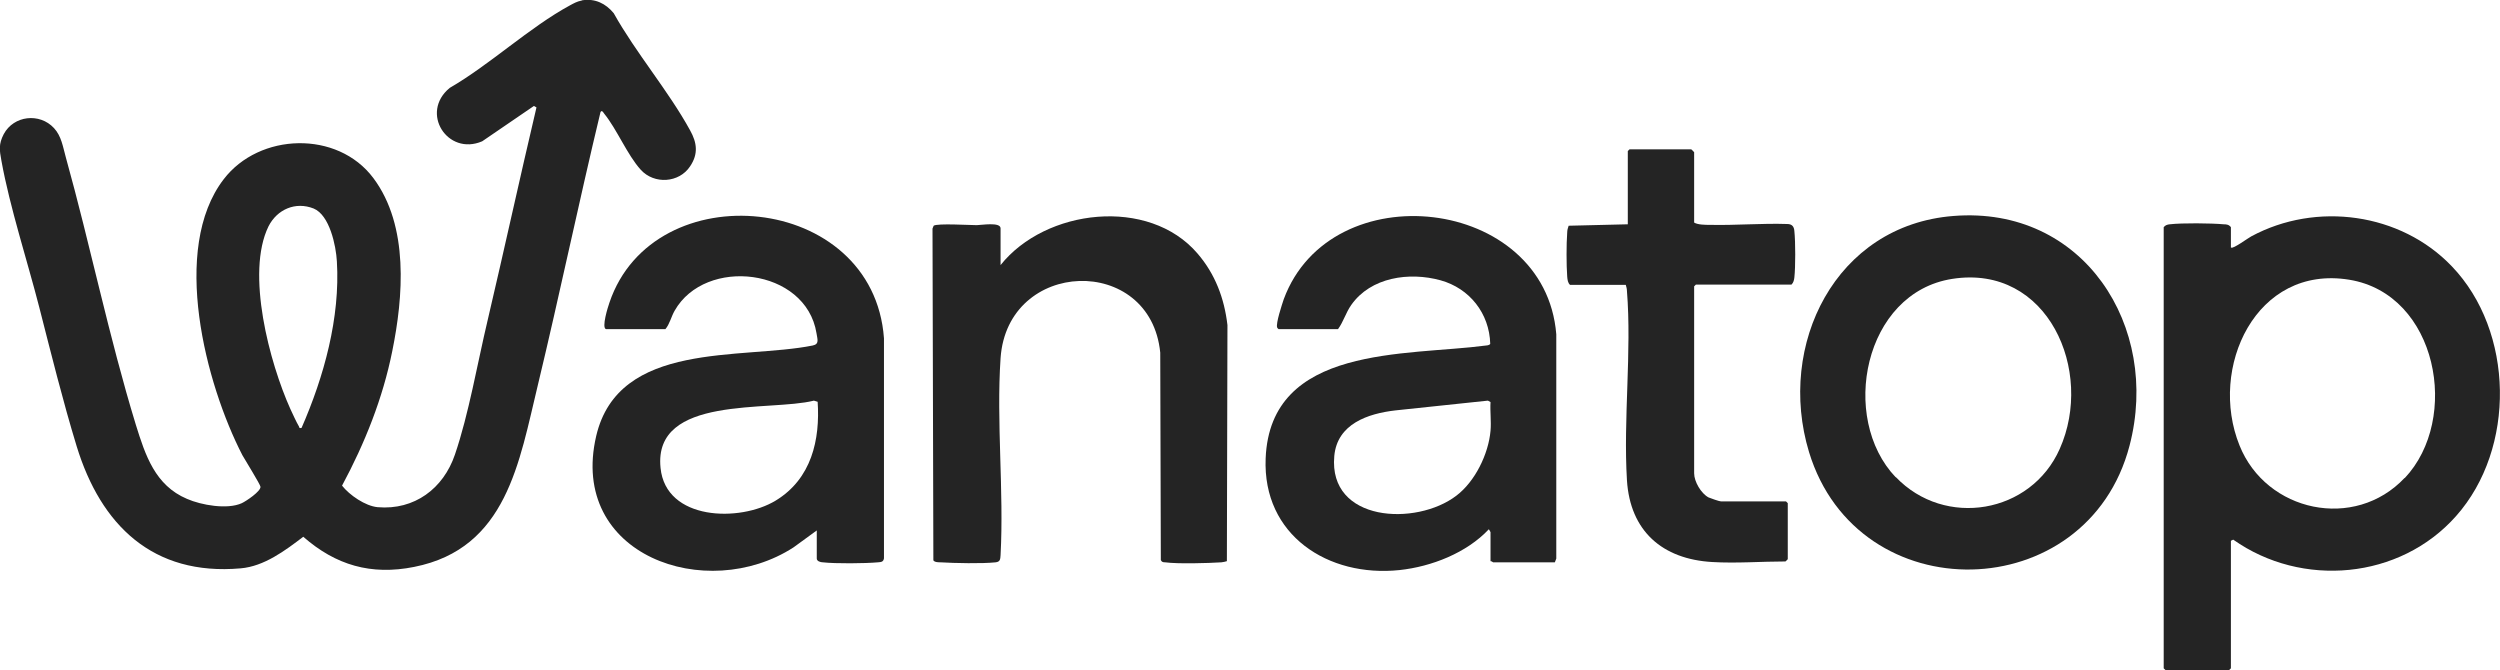 <?xml version="1.0" encoding="UTF-8"?>
<svg id="Capa_2" data-name="Capa 2" xmlns="http://www.w3.org/2000/svg" viewBox="0 0 87.05 23.33">
  <defs>
    <style>
      .cls-1 {
        fill: #242424;
      }
    </style>
  </defs>
  <g id="Capa_1-2" data-name="Capa 1">
    <g id="WrLJLU">
      <g>
        <path class="cls-1" d="M20.27.01c.45-.07.82.11,1.1.45.77,1.38,1.91,2.71,2.66,4.08.24.43.29.82,0,1.25-.38.58-1.25.64-1.72.12s-.83-1.41-1.27-1.95c-.03-.04-.08-.14-.13-.06-.76,3.16-1.42,6.34-2.18,9.5-.65,2.68-1.08,5.7-4.31,6.34-1.5.3-2.73-.06-3.86-1.05-.63.48-1.36,1.03-2.18,1.1-3.06.27-4.87-1.51-5.71-4.25-.48-1.57-.89-3.23-1.3-4.83S.34,7.21.05,5.6c-.07-.38-.1-.58.08-.93.35-.65,1.25-.75,1.75-.21.26.28.31.65.41,1.01.86,3.09,1.5,6.25,2.44,9.32.33,1.06.67,2.11,1.78,2.58.5.22,1.41.38,1.91.15.15-.07.66-.41.65-.57,0-.07-.54-.94-.63-1.1-1.28-2.48-2.51-7.19-.65-9.61,1.24-1.62,3.96-1.71,5.21-.04s1.04,4.15.66,6.02c-.33,1.65-.96,3.22-1.75,4.69.26.33.81.71,1.24.75,1.28.11,2.29-.65,2.69-1.83.48-1.4.79-3.21,1.14-4.68.58-2.47,1.12-4.95,1.7-7.41l-.09-.05-1.8,1.23c-1.21.52-2.18-1-1.13-1.86,1.4-.81,2.78-2.11,4.18-2.87.13-.07.25-.14.41-.17ZM10.5,14.9c.78-1.78,1.35-3.84,1.23-5.8-.03-.54-.25-1.61-.81-1.84-.63-.25-1.27.03-1.57.62-.8,1.63.04,4.76.76,6.36.08.17.21.46.3.61.02.04,0,.07.09.05Z"/>
        <path class="cls-1" d="M77.69,8.62c.06.06.6-.34.7-.39,2.26-1.22,5.2-.82,6.98,1.04,2.18,2.27,2.24,6.35.15,8.7-1.96,2.21-5.37,2.51-7.76.82l-.08.04v4.44l-.06.06h-2.22l-.06-.06V7.91c.06-.07.12-.09.21-.1.43-.05,1.44-.04,1.88,0,.1,0,.18.01.25.1v.71ZM83.73,16.65c1.95-2.06,1.15-6.41-1.93-6.91-3.25-.53-4.91,3.07-3.82,5.77.93,2.32,4.01,2.98,5.75,1.13Z"/>
        <path class="cls-1" d="M21.1,11.46c-.16-.05.07-.78.12-.92,1.53-4.54,9.19-3.85,9.56,1.24v7.66c-.02.13-.1.13-.21.14-.44.04-1.48.05-1.92,0-.08,0-.21-.04-.21-.13v-.98l-.81.59c-3.03,1.96-7.84.28-6.87-3.88.78-3.33,5.06-2.65,7.54-3.15.24-.05.16-.22.13-.43-.37-2.27-3.87-2.67-4.94-.78-.12.21-.17.46-.32.64h-2.07ZM28.47,13.99l-.13-.04c-1.53.39-5.6-.21-5.34,2.34.18,1.84,2.76,1.9,4.01,1.14s1.55-2.12,1.46-3.45Z"/>
        <path class="cls-1" d="M51.9,19.54v-1.01s-.05-.1-.06-.1c-.77.82-1.99,1.3-3.11,1.42-2.48.26-4.77-1.21-4.66-3.89.16-3.96,4.89-3.56,7.68-3.93.04,0,.13-.02.14-.06-.03-1.06-.72-1.93-1.73-2.21-1.09-.3-2.43-.11-3.11.86-.19.27-.27.58-.46.84h-2.07s-.05-.04-.05-.06c-.05-.14.17-.8.23-.98,1.63-4.42,9.1-3.6,9.49,1.22v7.81s-.05.13-.05.13h-2.15s-.06-.05-.1-.04ZM51.9,15c.03-.32-.02-.67,0-1l-.09-.05-3.22.34c-.96.11-2.03.47-2.13,1.59-.21,2.3,2.85,2.45,4.25,1.38.65-.49,1.12-1.45,1.19-2.26Z"/>
        <path class="cls-1" d="M68.02,7.52c4.52-.36,7.22,3.84,6.13,8-1.47,5.62-9.46,5.8-11.16.22-1.13-3.73.92-7.9,5.03-8.22ZM66.01,16.61c1.71,1.79,4.71,1.28,5.71-.98,1.21-2.71-.41-6.44-3.74-5.92-3.09.48-3.94,4.85-1.97,6.91Z"/>
        <path class="cls-1" d="M34.84,9.23c1.56-1.96,5.16-2.39,6.86-.4.61.71.93,1.55,1.04,2.49l-.02,8.22c-.06.02-.12.03-.19.04-.47.03-1.51.06-1.96,0-.07,0-.12-.01-.15-.08l-.02-7.22c-.34-3.44-5.32-3.28-5.56.19-.15,2.22.12,4.62,0,6.86-.01.14-.01.23-.17.25-.47.05-1.43.03-1.92,0-.07,0-.21,0-.25-.07l-.03-11.55.04-.1c.12-.09,1.27-.02,1.5-.02.15,0,.83-.12.83.11v1.28Z"/>
        <path class="cls-1" d="M56.61,9.92h-1.94c-.08-.07-.09-.18-.1-.29-.03-.41-.03-1.13,0-1.53,0-.08.02-.16.05-.24l2.06-.05v-2.55l.06-.06h2.15s.1.09.1.1v2.45c.13.08.4.08.56.08.89.02,1.8-.06,2.68-.03.17,0,.24.09.25.25.04.37.04,1.25,0,1.61-.01.09-.03.18-.1.25h-3.33l-.06.06v6.51c0,.29.24.7.5.84.07.03.38.14.44.14h2.26l.06.06v1.95s-.06.07-.08.08c-.84,0-1.71.07-2.55.02-1.74-.1-2.86-1.08-2.97-2.85-.13-2.14.17-4.47,0-6.59,0-.07-.02-.14-.04-.21Z"/>
      </g>
    </g>
  </g>
</svg>